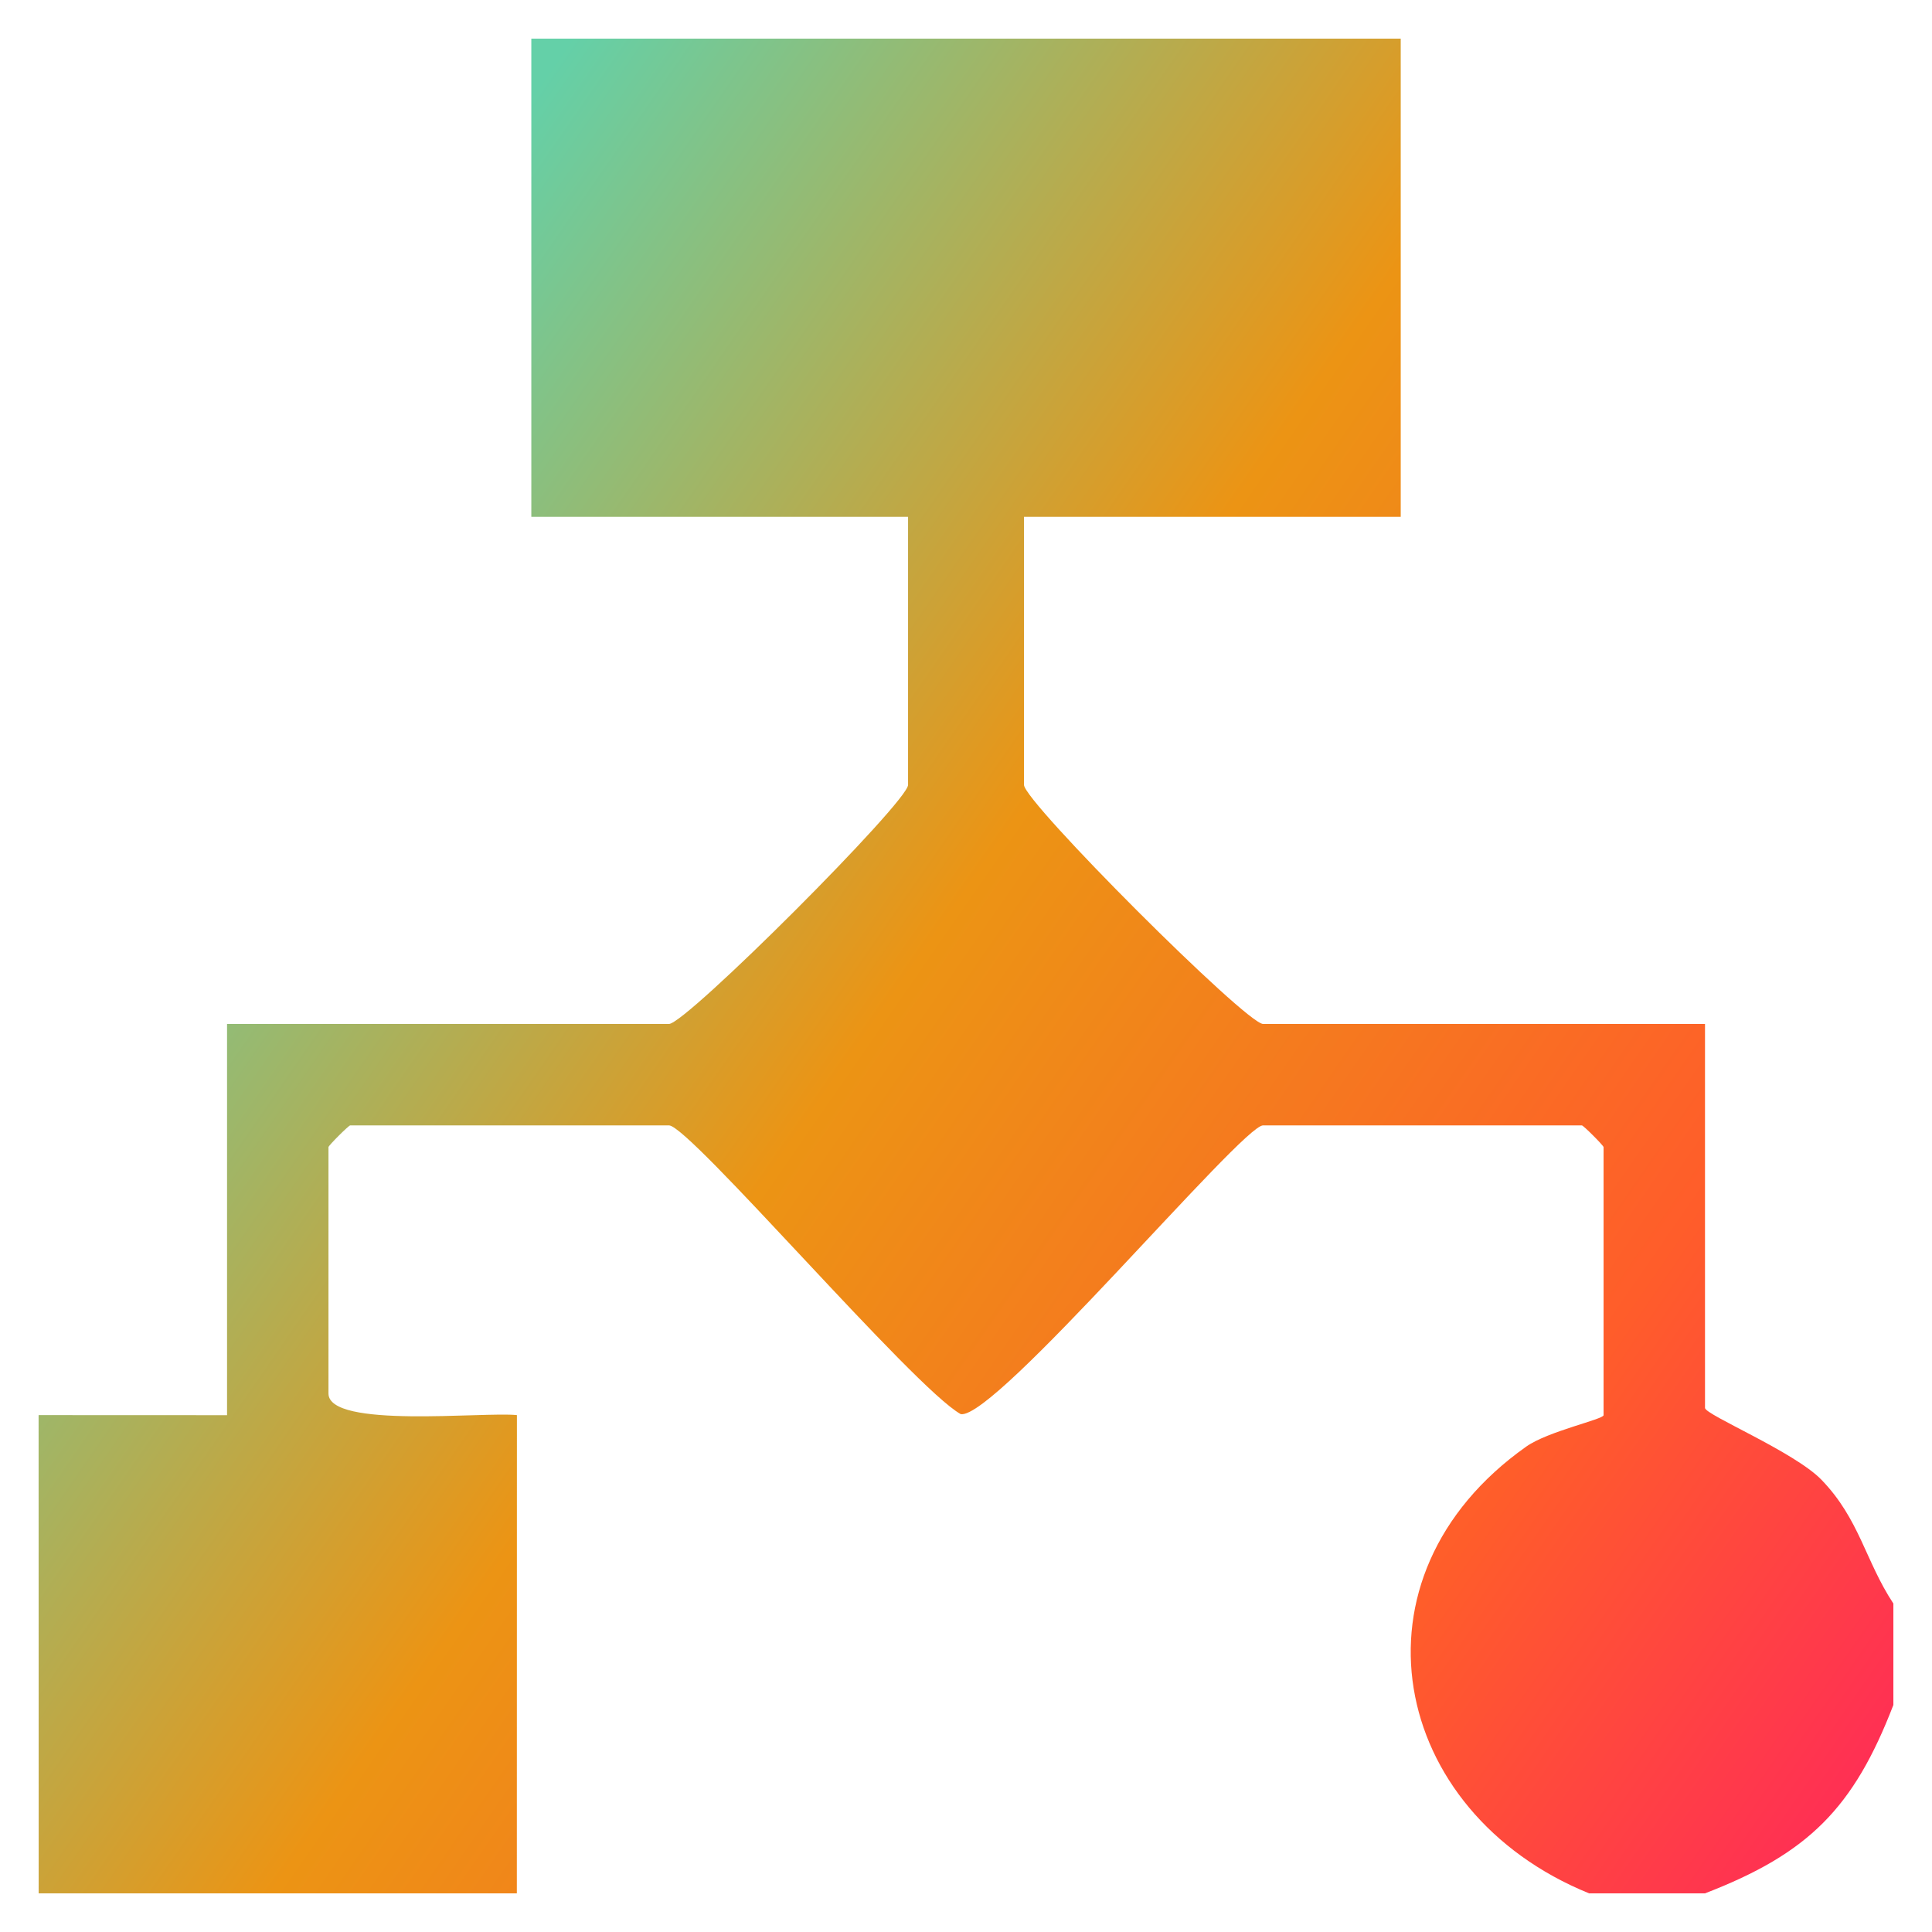 <?xml version="1.0" encoding="iso-8859-1"?>
<!-- Generator: Adobe Illustrator 30.0.0, SVG Export Plug-In . SVG Version: 9.03 Build 0)  -->
<svg version="1.1" id="Layer_1" xmlns="http://www.w3.org/2000/svg" xmlns:xlink="http://www.w3.org/1999/xlink" x="0px" y="0px"
	 viewBox="0 0 150 150" style="enable-background:new 0 0 150 150;" xml:space="preserve">
<g>
	<linearGradient id="SVGID_1_" gradientUnits="userSpaceOnUse" x1="14.347" y1="46.206" x2="160.983" y2="147.87">
		<stop  offset="0" style="stop-color:#64D0A8"/>
		<stop  offset="0.353" style="stop-color:#EC9414"/>
		<stop  offset="0.692" style="stop-color:#FF5D2A"/>
		<stop  offset="1" style="stop-color:#FF176A"/>
	</linearGradient>
	<path style="fill:url(#SVGID_1_);" d="M3.003,147l-0.006-37.131l14.631,0.006V79.5H51.94c1.313,0,18.562-17.25,18.562-18.562
		V40.125h-29.25V3h67.5v37.125h-29.25v20.812c0,1.313,17.25,18.562,18.562,18.562h34.312v29.812c0,0.531,6.948,3.412,9.044,5.581
		c2.962,3.065,3.396,6.293,5.581,9.607v7.875c-3.09,8.018-6.599,11.533-14.625,14.625h-9c-15.489-6.295-19.202-24.561-4.878-34.687
		c1.685-1.192,6.003-2.114,6.003-2.438V89.062c0-0.119-1.568-1.688-1.688-1.688h-24.75c-1.63,0-20.817,22.889-23.471,22.419
		c-3.664-2.035-21.061-22.419-22.654-22.419H27.19c-0.119,0-1.688,1.568-1.688,1.688v19.125c0,2.757,12.099,1.406,14.631,1.682
		L40.128,147H3.003z"/>
</g>
</svg>
